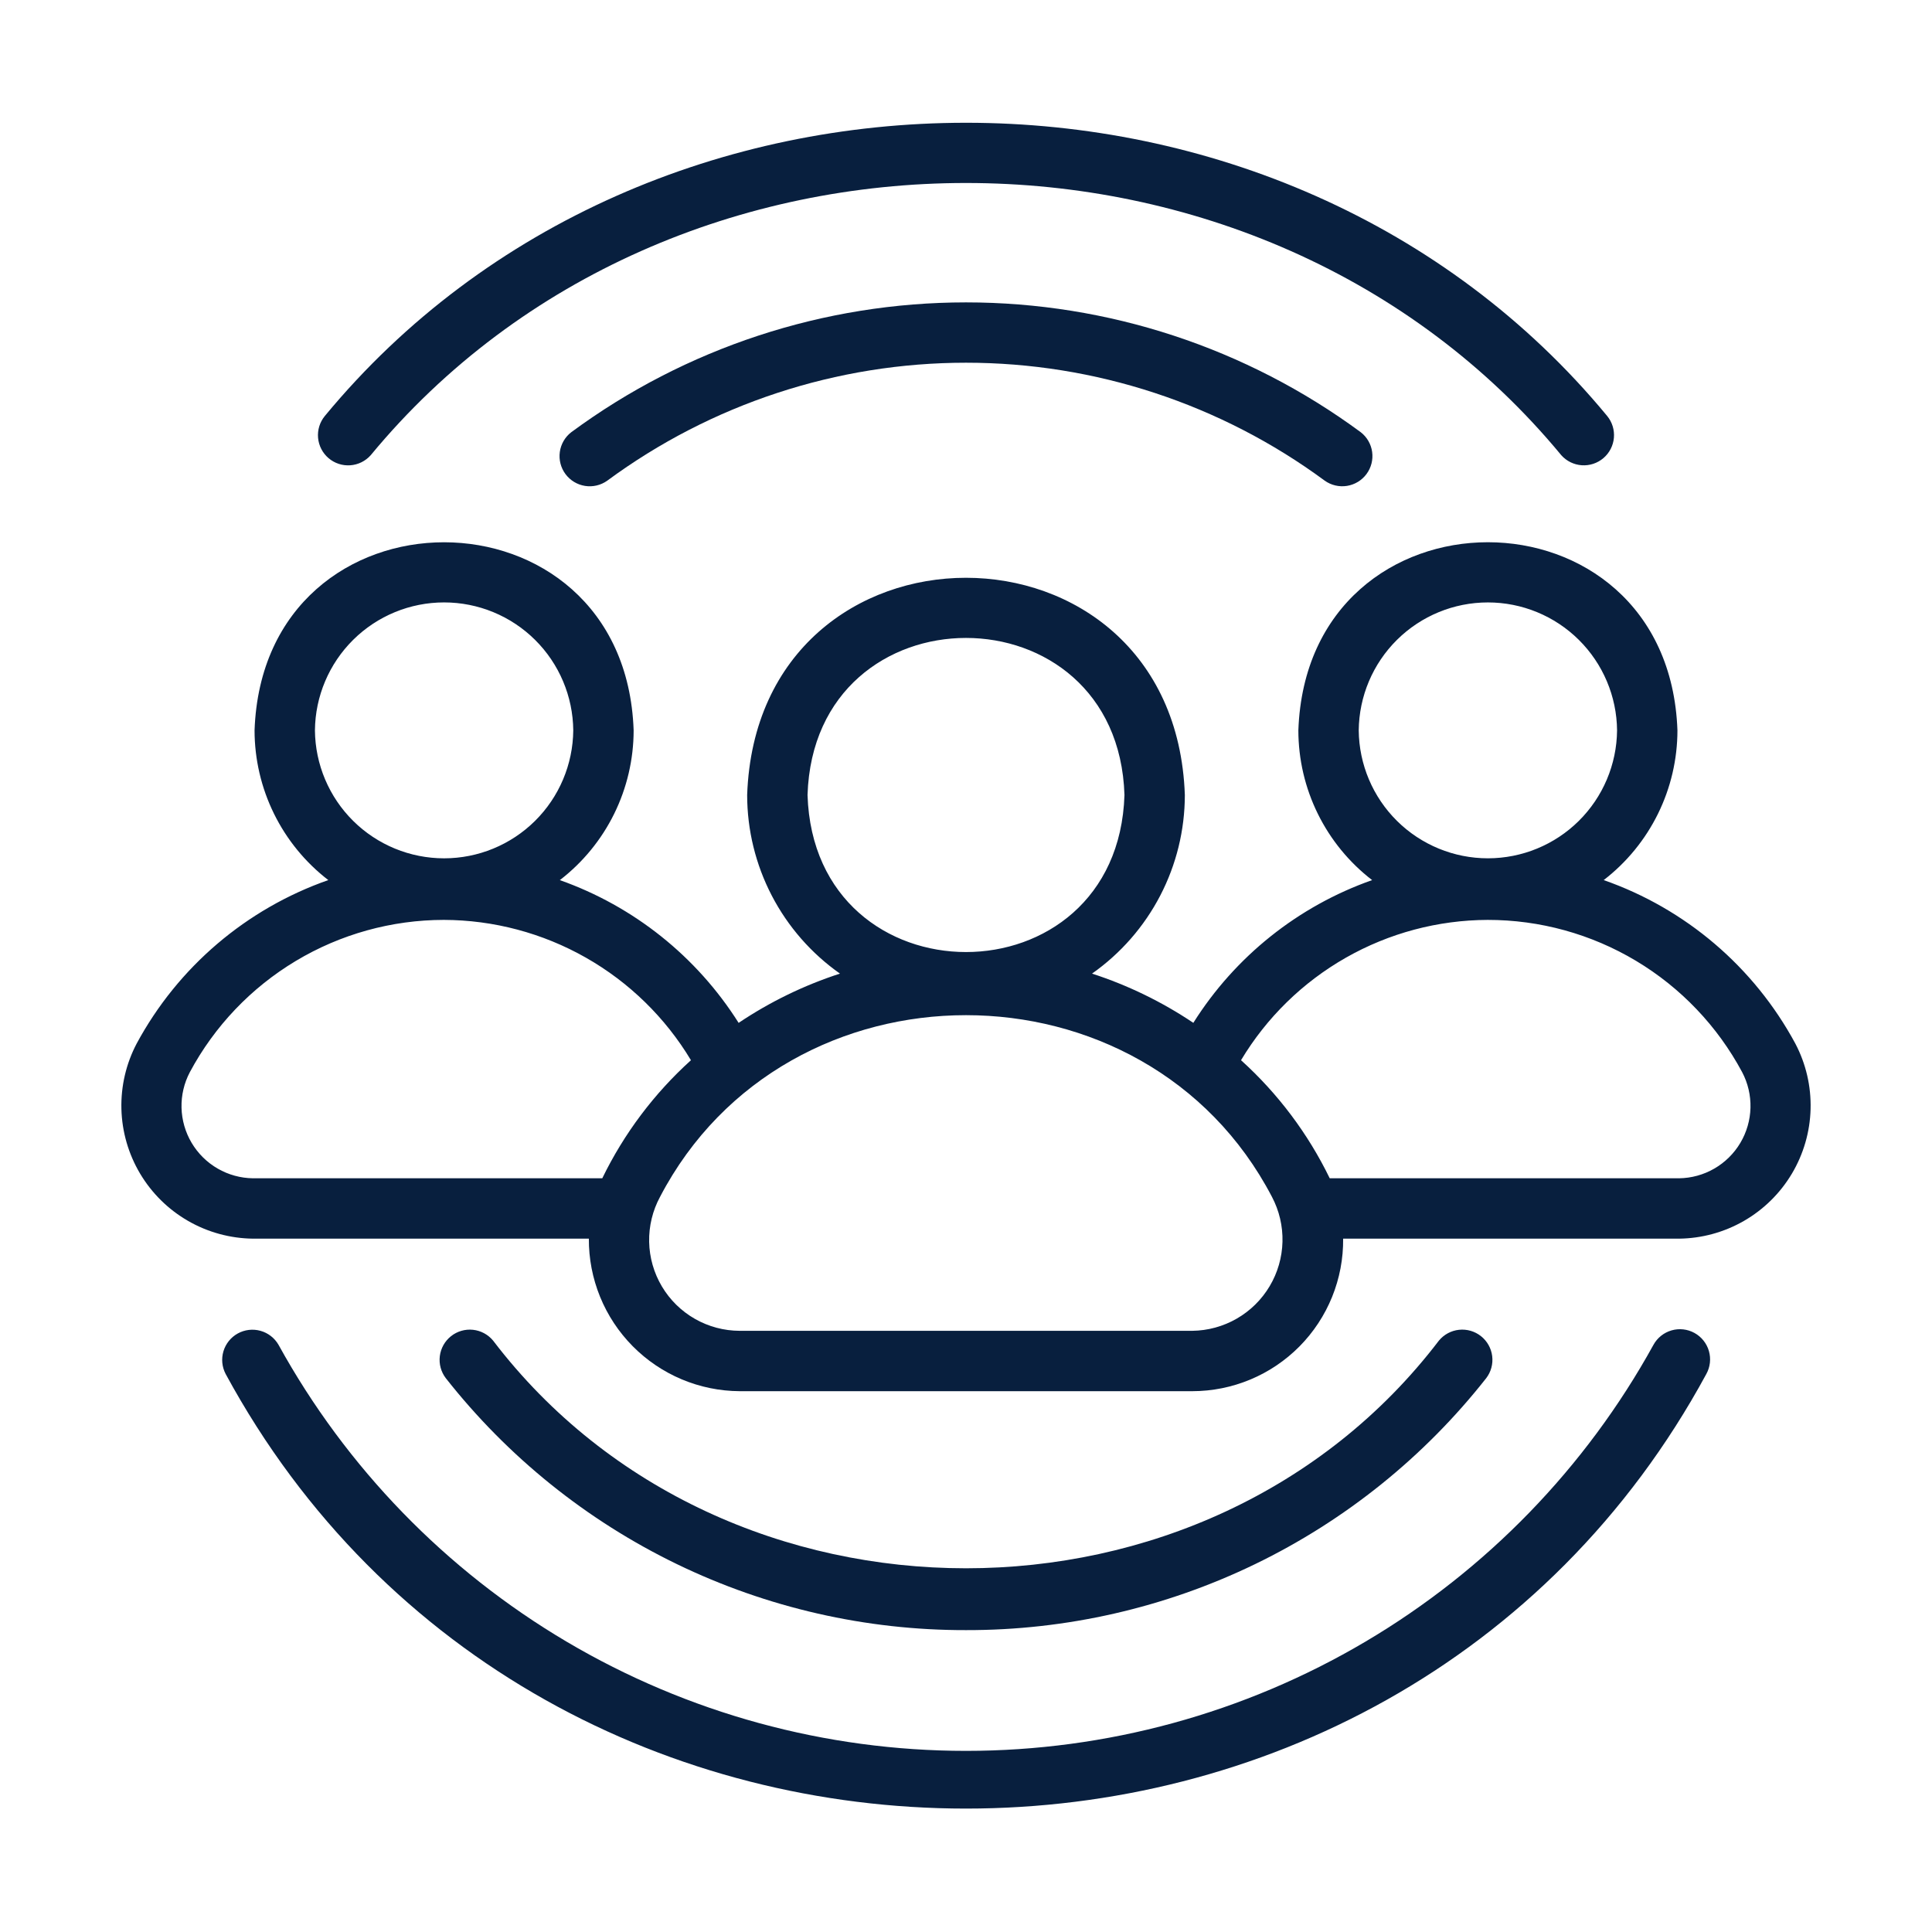 <svg width="30" height="30" viewBox="0 0 512 512" fill="none" xmlns="http://www.w3.org/2000/svg">
<path d="M73.805 356.375C72.755 354.564 71.037 353.237 69.019 352.678C67.002 352.119 64.846 352.372 63.014 353.384C61.181 354.396 59.819 356.086 59.217 358.091C58.616 360.096 58.824 362.257 59.797 364.11C143.077 517.706 368.953 517.67 452.203 364.106C453.224 362.249 453.466 360.063 452.876 358.027C452.287 355.992 450.913 354.273 449.058 353.249C447.202 352.225 445.016 351.979 442.98 352.565C440.943 353.151 439.222 354.521 438.195 356.375C420.231 388.973 393.85 416.154 361.804 435.084C329.758 454.014 293.219 464 256 464C218.78 464 182.242 454.014 150.195 435.084C118.149 416.154 91.769 388.973 73.805 356.375Z" fill="#081F3E"/>
<path d="M413.758 120.637C415.15 122.2 417.099 123.155 419.188 123.298C421.276 123.44 423.337 122.758 424.929 121.399C426.521 120.039 427.516 118.11 427.701 116.025C427.887 113.94 427.248 111.865 425.921 110.246C340.329 6.626 171.662 6.634 86.078 110.249C84.748 111.868 84.106 113.944 84.291 116.031C84.475 118.118 85.471 120.049 87.064 121.41C88.658 122.771 90.721 123.452 92.811 123.307C94.902 123.162 96.852 122.203 98.242 120.636C177.712 24.443 334.299 24.453 413.758 120.637Z" fill="#081F3E"/>
<path d="M151.391 114.539C149.733 115.821 148.644 117.701 148.358 119.777C148.072 121.853 148.612 123.958 149.861 125.64C151.11 127.322 152.97 128.446 155.04 128.772C157.109 129.098 159.224 128.599 160.93 127.382C188.469 107.077 221.785 96.123 256 96.123C290.216 96.123 323.532 107.078 351.07 127.384C352.776 128.597 354.89 129.093 356.958 128.766C359.026 128.438 360.883 127.314 362.131 125.633C363.379 123.952 363.919 121.849 363.634 119.775C363.35 117.701 362.264 115.821 360.609 114.539C330.309 92.192 293.649 80.135 256 80.135C218.35 80.135 181.69 92.192 151.391 114.539Z" fill="#081F3E"/>
<path d="M256 432C282.543 432.054 308.749 426.069 332.637 414.498C356.524 402.927 377.465 386.072 393.876 365.211C395.143 363.543 395.707 361.444 395.444 359.365C395.182 357.287 394.115 355.394 392.472 354.093C390.83 352.792 388.743 352.187 386.659 352.408C384.576 352.629 382.662 353.658 381.328 355.274C319.965 435.73 192.028 435.721 130.672 355.271C129.338 353.657 127.424 352.629 125.341 352.409C123.258 352.189 121.172 352.795 119.53 354.096C117.888 355.396 116.822 357.289 116.559 359.367C116.297 361.445 116.859 363.543 118.126 365.211C134.536 386.073 155.478 402.927 179.365 414.498C203.252 426.069 229.458 432.054 256 432Z" fill="#081F3E"/>
<path d="M36.222 276.547C33.409 281.893 32.016 287.872 32.175 293.911C32.335 299.95 34.043 305.847 37.135 311.036C40.227 316.226 44.6 320.535 49.835 323.551C55.07 326.566 60.991 328.187 67.032 328.257L156.052 328.258C156.022 333.538 157.032 338.773 159.025 343.662C161.019 348.552 163.956 353.001 167.67 356.754C171.383 360.508 175.8 363.494 180.668 365.54C185.536 367.586 190.759 368.653 196.039 368.679L315.961 368.68C321.247 368.676 326.481 367.626 331.36 365.588C336.238 363.55 340.664 360.565 344.382 356.807C348.1 353.048 351.037 348.59 353.022 343.69C355.007 338.789 356.001 333.544 355.947 328.258H444.969C451.009 328.187 456.931 326.566 462.165 323.551C467.4 320.535 471.773 316.226 474.865 311.036C477.957 305.846 479.664 299.949 479.824 293.91C479.984 287.871 478.59 281.892 475.777 276.546C464.84 256.284 446.73 240.836 424.996 233.231C431.071 228.553 435.992 222.543 439.38 215.665C442.768 208.786 444.533 201.222 444.539 193.555C442.154 127.079 346.452 127.077 344.078 193.556C344.084 201.224 345.85 208.79 349.239 215.669C352.629 222.548 357.551 228.558 363.628 233.236C344.02 240.142 327.322 253.474 316.245 271.066C307.944 265.492 298.909 261.1 289.399 258.016C296.992 252.674 303.189 245.586 307.47 237.348C311.751 229.11 313.989 219.964 313.996 210.68C311.286 133.948 200.722 133.917 198.004 210.681C198.011 219.964 200.249 229.11 204.53 237.348C208.811 245.586 215.008 252.674 222.601 258.016C213.086 261.101 204.047 265.496 195.744 271.073C184.648 253.499 167.958 240.173 148.364 233.241C154.443 228.563 159.368 222.553 162.759 215.672C166.149 208.792 167.915 201.225 167.921 193.554C165.618 127.143 69.81 127.042 67.46 193.555C67.467 201.223 69.232 208.786 72.62 215.665C76.008 222.543 80.929 228.552 87.004 233.231C65.27 240.836 47.16 256.284 36.222 276.547ZM360.078 193.555C360.164 184.533 363.809 175.91 370.219 169.561C376.629 163.212 385.286 159.65 394.309 159.65C403.331 159.65 411.988 163.212 418.398 169.561C424.809 175.911 428.453 184.534 428.539 193.556C428.453 202.577 424.808 211.2 418.398 217.55C411.988 223.899 403.33 227.46 394.308 227.46C385.286 227.46 376.628 223.898 370.218 217.549C363.808 211.2 360.164 202.577 360.078 193.555ZM394.252 243.782C408.091 243.772 421.673 247.519 433.549 254.624C445.425 261.729 455.149 271.926 461.684 284.125C463.216 287.03 463.978 290.279 463.895 293.562C463.812 296.846 462.887 300.052 461.209 302.876C459.532 305.699 457.157 308.044 454.313 309.687C451.47 311.33 448.252 312.215 444.968 312.258H352.391C346.635 300.415 338.654 289.791 328.884 280.964C335.657 269.664 345.234 260.303 356.685 253.789C368.137 247.276 381.077 243.829 394.252 243.782ZM214.004 210.68C215.769 155.18 296.239 155.193 297.996 210.681C296.232 266.185 215.759 266.172 214.004 210.68ZM337.074 317.164C339.012 320.831 339.975 324.935 339.871 329.082C339.767 333.229 338.599 337.279 336.479 340.844C334.36 344.41 331.359 347.371 327.766 349.443C324.173 351.516 320.108 352.63 315.96 352.679L196.039 352.68C191.875 352.671 187.785 351.582 184.169 349.52C180.552 347.457 177.532 344.492 175.405 340.913C173.277 337.334 172.115 333.265 172.031 329.102C171.947 324.939 172.944 320.826 174.926 317.164C208.454 252.983 303.555 252.989 337.074 317.164ZM83.461 193.555C83.546 184.532 87.19 175.908 93.6 169.558C100.01 163.208 108.669 159.646 117.692 159.646C126.715 159.646 135.373 163.208 141.783 169.558C148.193 175.909 151.837 184.533 151.922 193.555C151.837 202.578 148.193 211.202 141.782 217.552C135.372 223.902 126.714 227.465 117.691 227.464C108.668 227.464 100.01 223.902 93.6 217.552C87.189 211.202 83.546 202.577 83.461 193.555ZM117.617 243.781C130.811 243.818 143.773 247.26 155.246 253.776C166.72 260.291 176.318 269.658 183.11 280.97C173.342 289.796 165.364 300.418 159.609 312.258H67.031C63.747 312.215 60.529 311.33 57.686 309.687C54.842 308.044 52.468 305.698 50.79 302.875C49.113 300.051 48.188 296.845 48.105 293.562C48.023 290.278 48.784 287.029 50.317 284.125C56.84 271.945 66.544 261.762 78.394 254.658C90.245 247.554 103.8 243.795 117.617 243.781Z" fill="#081F3E"/>
</svg>
